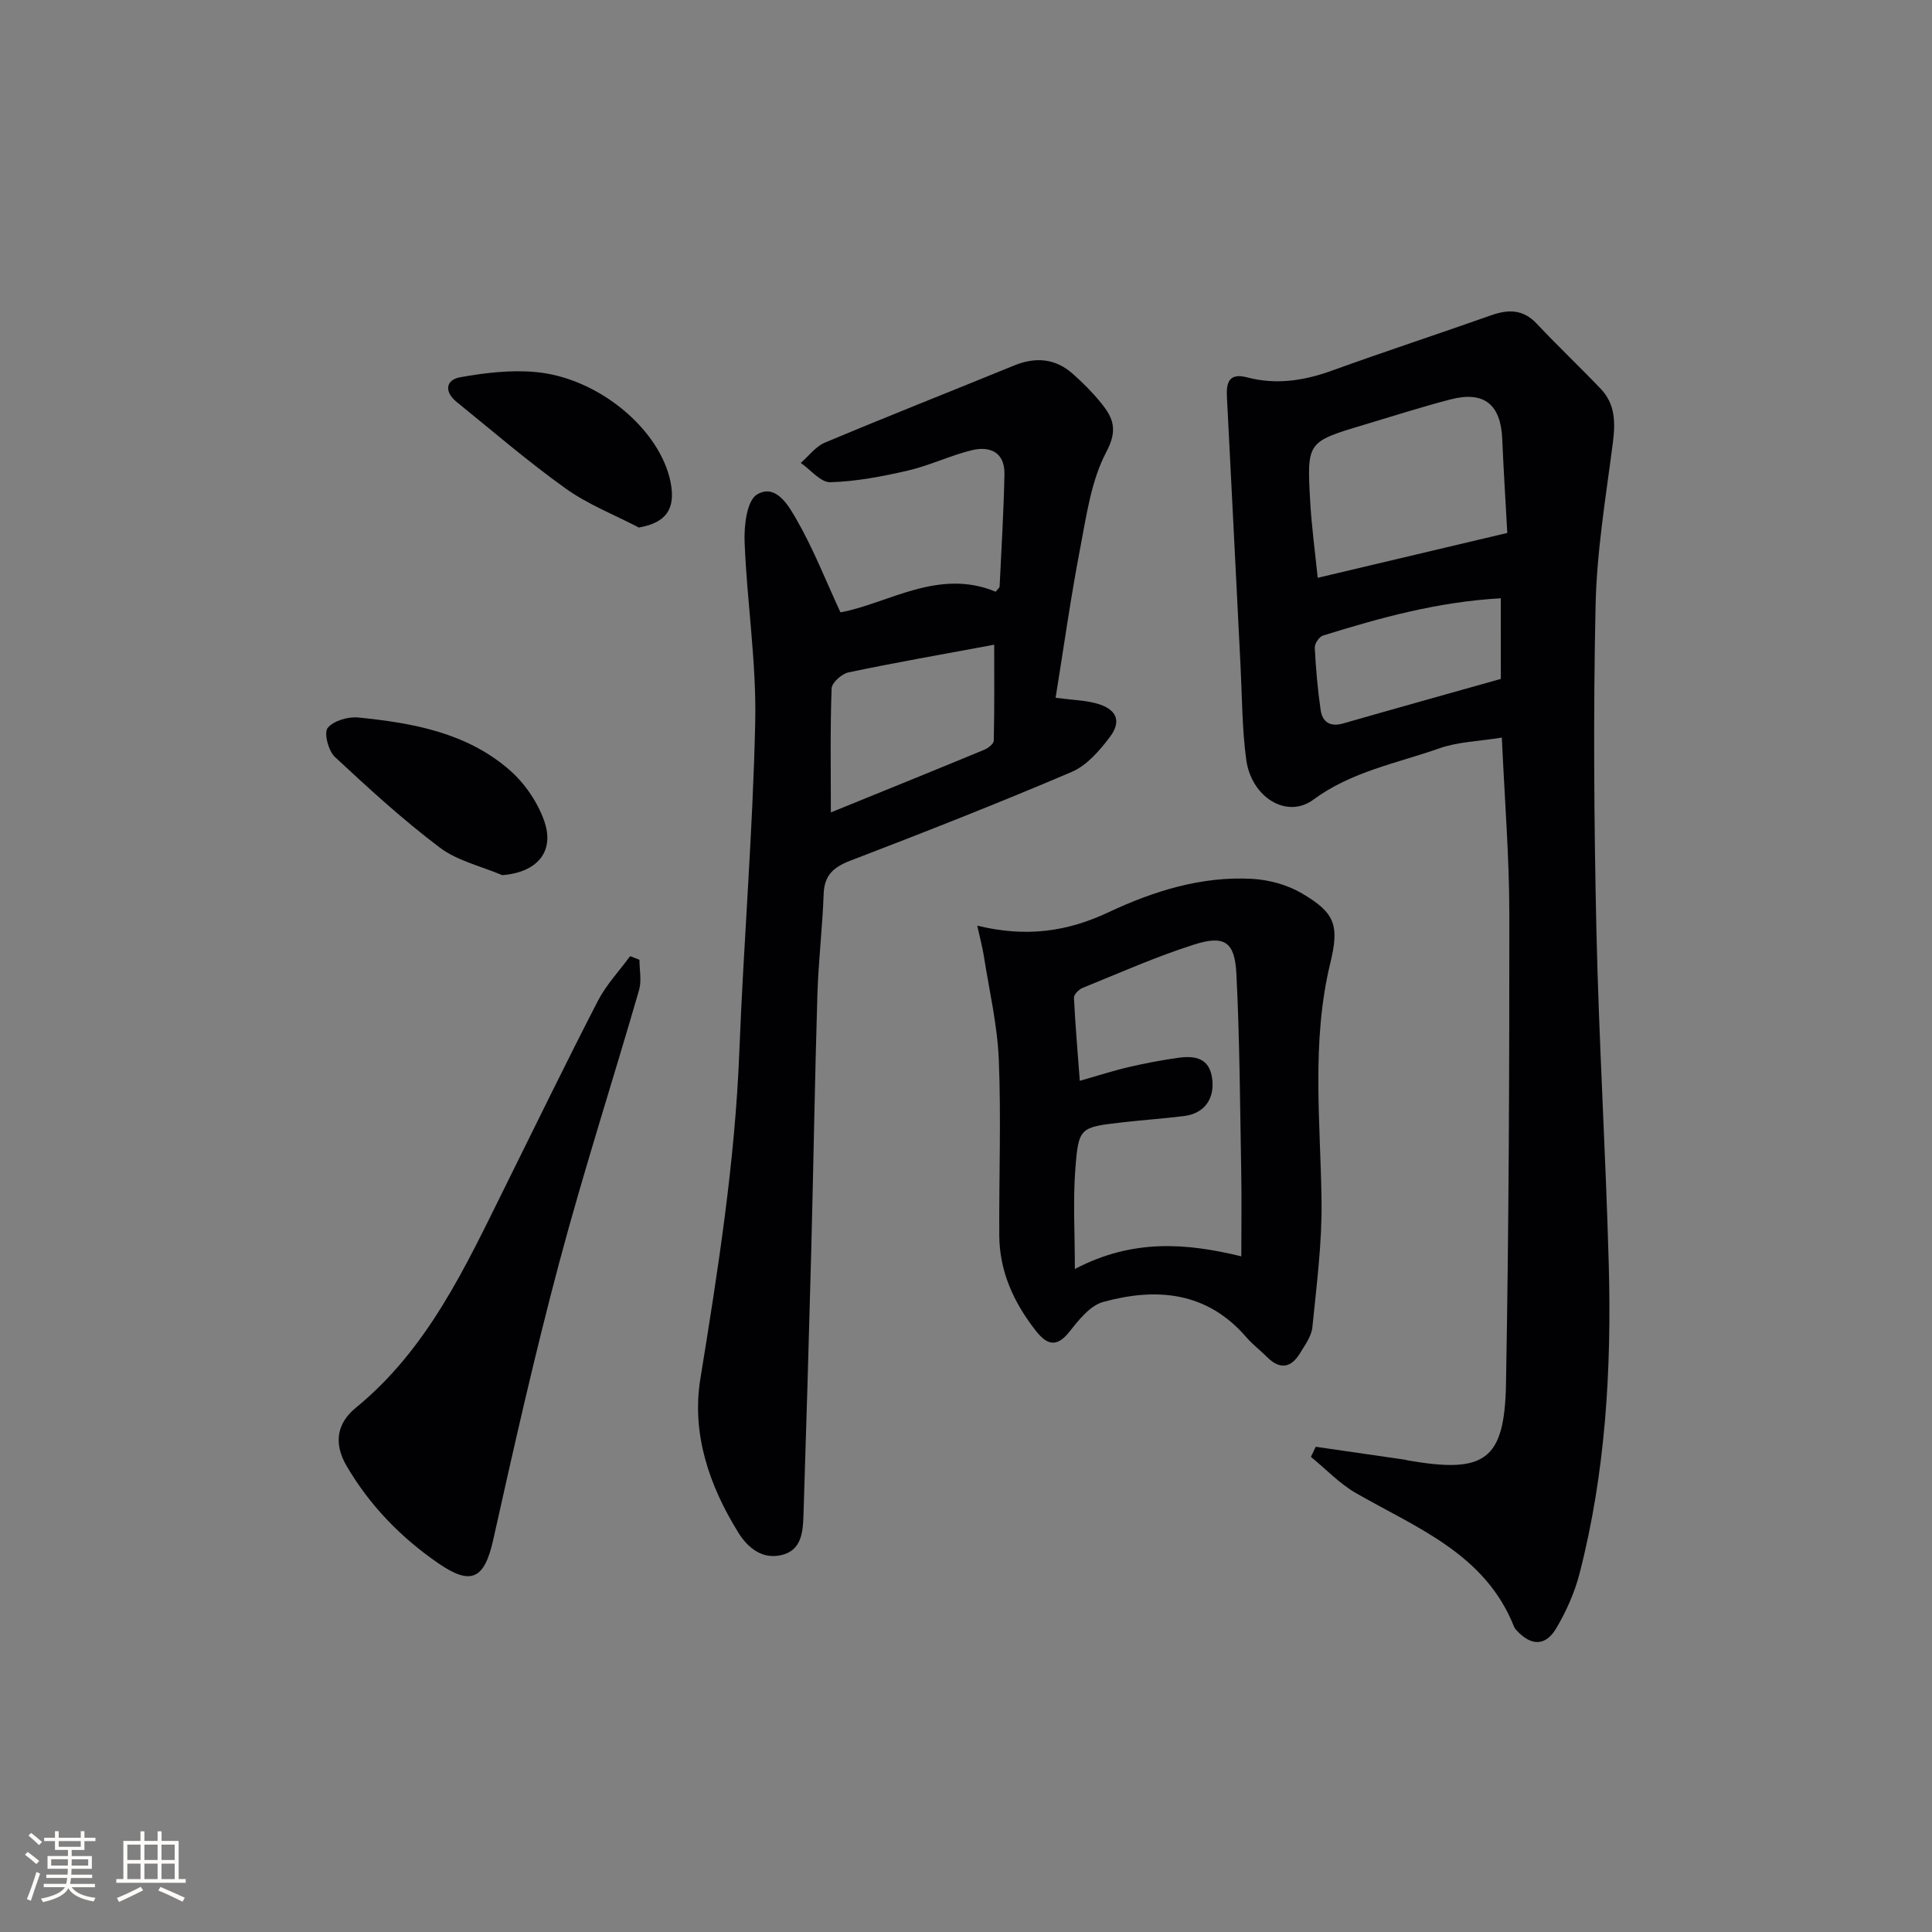 <svg enable-background="new 0 0 400 400" viewBox="0 0 400 400" xmlns="http://www.w3.org/2000/svg"><rect x="0" y="0" width="400" height="400" fill="#808080" stroke="none"/><g fill="#010104"><path d="m272.41 299.54c6.17.89 12.34 1.79 18.51 2.68.16.02.32.1.48.13 16.02 2.79 20.11.05 20.4-15.84.59-32.45.71-64.91.69-97.37-.01-11.76-.97-23.52-1.55-36.43-4.7.76-9.06.86-12.96 2.23-8.83 3.11-18.17 4.79-26.08 10.63-5.48 4.04-12.82-.49-13.88-8.29-.87-6.4-.85-12.92-1.18-19.39-.95-18.58-1.85-37.16-2.82-55.74-.16-3.08.53-4.98 4.18-4.02 6.01 1.58 11.78.7 17.57-1.4 10.93-3.95 21.97-7.57 32.92-11.44 3.58-1.27 6.64-1.29 9.47 1.72 4.32 4.59 8.91 8.94 13.26 13.5 3.03 3.17 3.04 7.01 2.5 11.19-1.44 11.16-3.32 22.35-3.57 33.55-.49 22.31-.33 44.64.16 66.95.51 23.26 1.95 46.5 2.57 69.76.58 21.49-.66 42.89-6.05 63.82-1.02 3.95-2.76 7.85-4.84 11.36-2.21 3.73-5.18 3.65-8.14.47-.23-.24-.46-.51-.58-.81-5.96-15.07-20.07-20.41-32.68-27.64-3.44-1.97-6.27-4.99-9.38-7.53.32-.68.66-1.39 1-2.09zm39.66-189.2c-.33-6.03-.76-12.76-1.05-19.5-.31-7.12-3.78-9.94-10.69-8.15-6.08 1.58-12.08 3.51-18.1 5.31-11.59 3.48-11.67 3.49-10.97 15.78.3 5.34 1.03 10.65 1.56 15.85 13.27-3.15 25.63-6.07 39.25-9.29zm-1.35 13.53c-13.05.72-24.98 4.04-36.82 7.72-.78.24-1.74 1.69-1.69 2.52.22 4.3.59 8.6 1.21 12.86.36 2.52 1.96 3.59 4.67 2.81 10.75-3.09 21.53-6.09 32.64-9.22-.01-4.89-.01-10.33-.01-16.69z"/><path d="m174.01 126.78c9.78-1.78 20.26-9.22 32.14-4.27.44-.58.8-.83.81-1.1.37-7.75.85-15.5 1-23.25.09-4.49-2.97-5.87-6.75-4.95-4.5 1.1-8.76 3.18-13.26 4.22-5.27 1.22-10.67 2.25-16.04 2.41-2 .06-4.08-2.59-6.12-4 1.65-1.43 3.08-3.39 4.99-4.2 13.01-5.46 26.14-10.64 39.21-15.98 4.42-1.8 8.5-1.46 12.09 1.71 2.12 1.87 4.14 3.9 5.91 6.09 2.47 3.04 3.49 5.53 1.08 10.08-3.16 5.97-4.13 13.21-5.44 20.02-1.96 10.19-3.39 20.48-5.08 30.91 3.64.47 6.11.52 8.43 1.16 4.18 1.14 5.33 3.62 2.8 6.97-2.13 2.82-4.78 5.89-7.9 7.22-15.12 6.45-30.42 12.46-45.77 18.35-3.5 1.34-5.44 2.98-5.58 6.91-.25 6.98-1.09 13.94-1.3 20.91-.53 17.64-.81 35.28-1.27 52.92-.48 18.29-1.03 36.58-1.61 54.86-.11 3.38-.4 7.1-4.35 8.14-4.09 1.08-7.16-1.4-9.16-4.64-6.02-9.72-9.68-20.44-7.84-31.79 3.65-22.49 7.18-44.93 8.07-67.75.89-22.76 2.8-45.48 3.29-68.25.27-12.4-1.72-24.84-2.2-37.28-.13-3.36.46-8.55 2.57-9.82 3.92-2.35 6.58 2.37 8.22 5.25 3.41 5.93 5.92 12.35 9.06 19.15zm-1.99 41.42c11.24-4.57 21.52-8.73 31.76-12.97.81-.33 1.96-1.23 1.97-1.89.15-6.67.09-13.35.09-19.86-10.97 2.04-20.6 3.72-30.17 5.73-1.39.29-3.45 2.13-3.49 3.32-.31 8.13-.16 16.27-.16 25.67z"/><path d="m202.33 191.65c10.2 2.47 18.63 1.24 27.16-2.77 9.3-4.37 19.27-7.52 29.79-6.92 3.5.2 7.28 1.24 10.28 3.01 6.92 4.06 7.75 6.64 5.85 14.49-3.94 16.28-2.02 32.73-1.8 49.17.12 8.72-1.03 17.47-1.9 26.18-.18 1.84-1.51 3.63-2.53 5.32-1.86 3.08-4.16 3.51-6.83.85-1.41-1.41-3.03-2.63-4.33-4.14-8.16-9.46-18.6-10.31-29.63-7.28-2.69.74-5.04 3.71-6.94 6.12-2.74 3.47-4.75 2.72-7.06-.24-4.51-5.79-7.46-12.21-7.5-19.65-.07-12.15.4-24.32-.1-36.45-.3-7.21-2-14.37-3.12-21.54-.27-1.72-.74-3.41-1.34-6.15zm54.67 68.46c0-6.46.09-12.08-.02-17.69-.25-13.62-.31-27.24-1-40.84-.33-6.58-2.46-8.02-8.72-6.03-7.88 2.5-15.48 5.89-23.15 9-.77.31-1.79 1.37-1.76 2.03.28 5.67.77 11.33 1.21 17.19 3.85-1.09 7-2.12 10.21-2.86 3.38-.79 6.8-1.44 10.24-1.91 3.4-.47 6.41.04 6.96 4.33.54 4.19-1.63 7.2-5.79 7.73-4.28.54-8.59.82-12.88 1.32-8.69 1.01-9 1.01-9.66 9.61-.51 6.58-.1 13.23-.1 20.74 12.04-6.32 23.17-5.36 34.46-2.62z"/><path d="m132.39 198.71c0 2.09.48 4.31-.07 6.24-5.43 18.78-11.45 37.4-16.49 56.28-5.08 19.03-9.41 38.27-13.7 57.5-1.81 8.15-4.51 9.68-11.4 4.92-7.75-5.35-14.19-11.96-18.98-20.16-2.74-4.69-1.97-8.85 1.91-12.02 14.94-12.21 22.7-29.18 30.96-45.85 6.35-12.8 12.59-25.65 19.14-38.35 1.73-3.36 4.44-6.22 6.7-9.31.65.25 1.29.5 1.93.75z"/><path d="m103.99 181.19c-4.36-1.85-9.28-2.95-12.95-5.72-7.63-5.75-14.72-12.24-21.72-18.77-1.34-1.25-2.29-4.96-1.48-5.98 1.2-1.5 4.23-2.38 6.34-2.17 11.29 1.13 22.5 3.15 31.37 10.92 3.09 2.71 5.73 6.57 7.1 10.43 2.3 6.46-1.49 10.73-8.66 11.29z"/><path d="m132.27 109.22c-5.08-2.65-10.53-4.77-15.14-8.07-7.82-5.59-15.14-11.9-22.62-17.96-2.54-2.06-2.28-4.54.78-5.09 5.1-.91 10.43-1.54 15.55-1.08 13.1 1.17 25.85 11.93 28 22.83 1.09 5.57-.95 8.38-6.57 9.37z"/></g><path d="m5.17 384 .55-.58c.85.61 1.65 1.24 2.4 1.87l-.59.64c-.83-.73-1.62-1.38-2.36-1.93m1.22 9.53-.82-.34c.71-1.76 1.37-3.64 1.98-5.63.24.13.5.25.76.36-.6 1.67-1.24 3.54-1.92 5.61m-.5-13.5.57-.54c.56.44 1.31 1.06 2.26 1.87l-.64.64c-.68-.66-1.41-1.32-2.19-1.97m3.25.46h2.24v-1.36h.77v1.36h4.57v-1.36h.76v1.36h2.28v.69h-2.28v1.84h-2.64v1.26h4.18v2.64h-4.21c0 .45-.02.86-.05 1.21h4.32v.69h-4.38c-.04.34-.1.75-.19 1.22h5.15v.69h-4.82c.87 1.19 2.51 1.92 4.93 2.19-.17.31-.3.57-.37.76-2.77-.49-4.52-1.41-5.26-2.76-.56 1.26-2.3 2.23-5.24 2.9-.12-.25-.26-.48-.43-.72 2.73-.55 4.38-1.34 4.96-2.38h-4.38v-.69h4.65c.1-.38.17-.79.21-1.22h-4.32v-.69h4.4c.03-.34.05-.75.05-1.21h-4.2v-2.64h4.23v-1.26h-2.69v-1.84h-2.24zm1.46 4.46v1.29h3.45c.01-.4.02-.57.01-.53v-.32-.45h-3.46zm1.55-2.59h4.57v-1.19h-4.57zm6.11 2.59h-3.42v.77c-.01.19-.01.37-.02.53h3.44z" fill="#fcfbfa"/><path d="m32.63 379.16h.82v1.98h3.54v7.89h1.46v.78h-14.37v-.78h1.46v-7.89h3.54v-1.98h.82v1.98h2.73zm-3.49 11.48.5.73c-1.61.82-3.28 1.63-5 2.41-.13-.27-.28-.55-.44-.82 1.75-.72 3.4-1.49 4.94-2.32m-2.78-5.55h2.73v-3.18h-2.73zm0 3.95h2.73v-3.2h-2.73zm3.54-3.95h2.73v-3.18h-2.73zm0 3.95h2.73v-3.2h-2.73zm7.89 4.68c-1.84-.92-3.51-1.7-5.02-2.32l.45-.73c1.89.8 3.57 1.55 5.04 2.23zm-1.62-11.81h-2.73v3.18h2.73zm-2.73 7.13h2.73v-3.2h-2.73z" fill="#fcfbfa"/></svg>